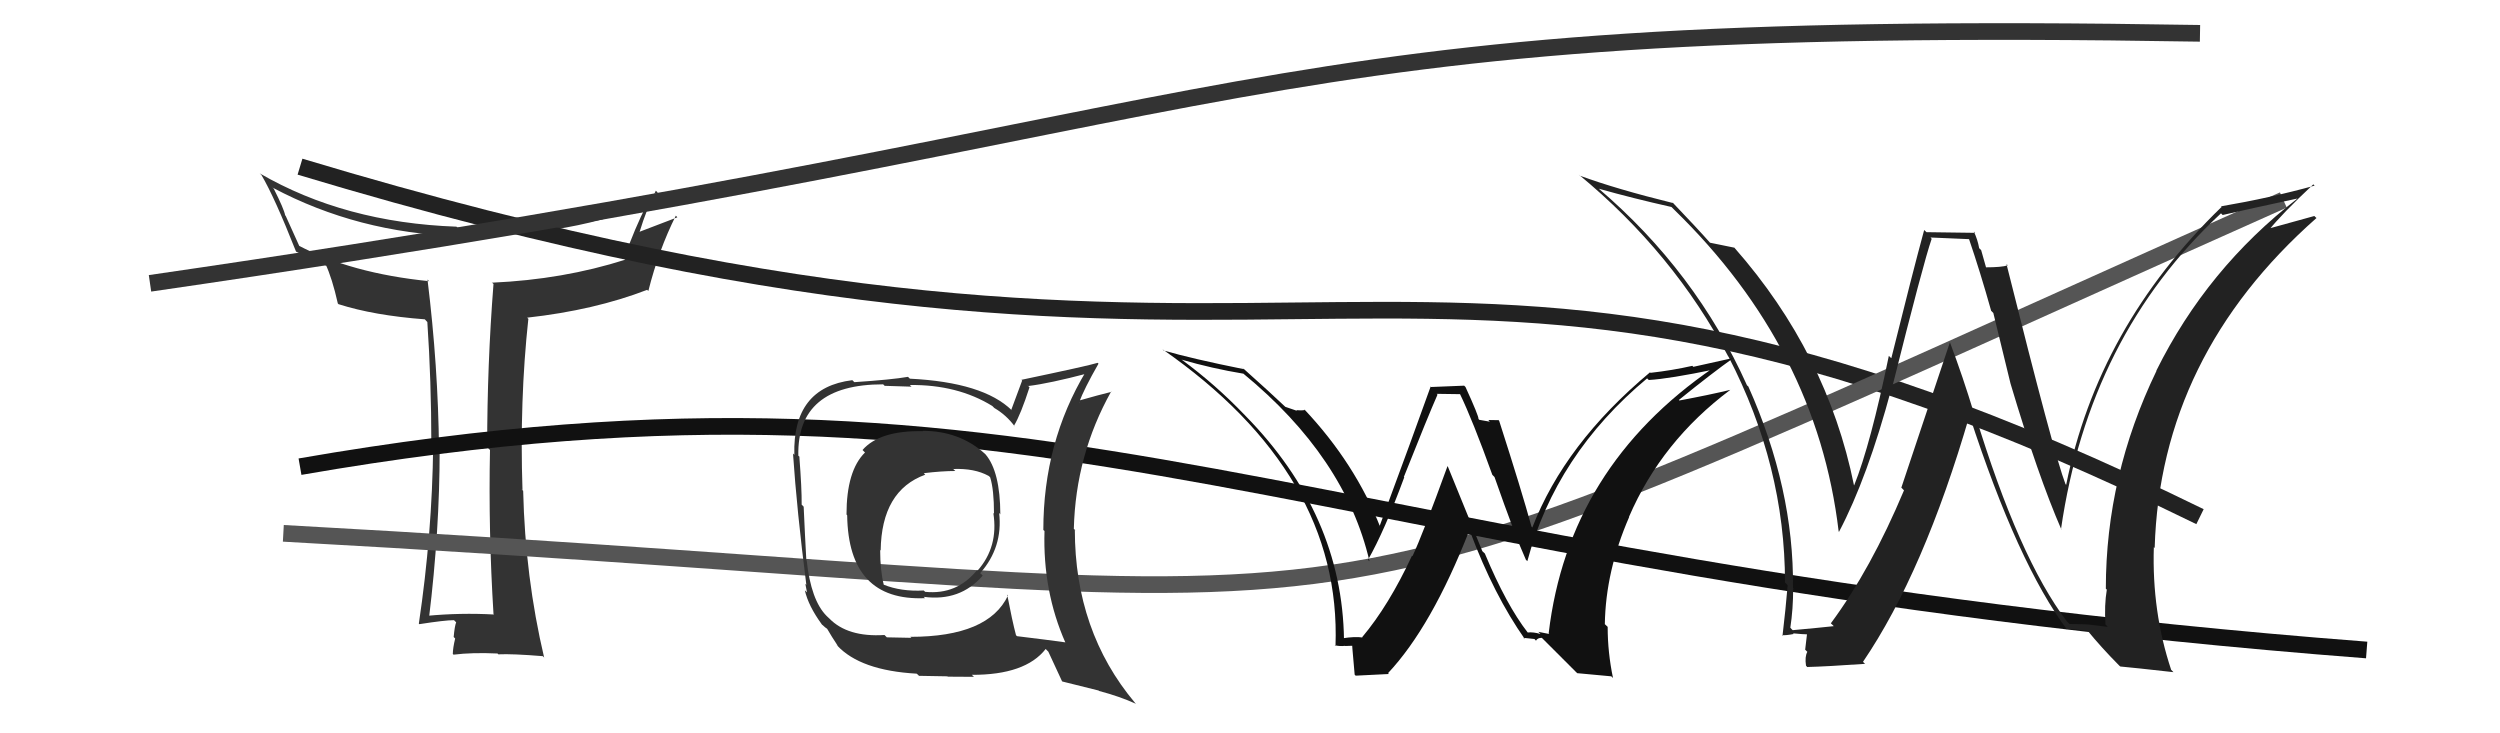 <svg xmlns="http://www.w3.org/2000/svg" width="150" height="44" viewBox="0,0,150,44"><path fill="#333" d="M29.57 36.80L29.61 36.84L29.64 36.87Q27.63 36.76 25.62 36.95L25.57 36.90L25.74 37.08Q26.38 31.82 26.38 26.98L26.28 26.88L26.34 26.94Q26.29 21.99 25.65 16.77L25.78 16.91L25.74 16.87Q21.08 16.40 17.89 14.72L17.98 14.81L17.14 12.95L17.11 12.92Q17.04 12.54 16.43 11.33L16.29 11.18L16.38 11.27Q21.49 13.98 27.50 14.17L27.44 14.11L27.41 14.08Q33.39 14.35 38.84 12.30L38.80 12.26L38.81 12.27Q38.09 13.68 37.44 15.51L37.48 15.55L37.52 15.58Q33.79 16.77 29.53 16.96L29.49 16.93L29.61 17.04Q29.23 21.88 29.23 26.83L29.23 26.83L29.40 27.00Q29.30 31.85 29.61 36.84ZM39.41 11.50L39.46 11.55L39.47 11.56Q33.65 13.85 27.45 13.66L27.32 13.54L27.38 13.60Q20.68 13.36 15.58 10.40L15.70 10.51L15.68 10.49Q16.47 11.82 17.76 15.09L17.71 15.04L17.77 15.10Q18.44 15.43 19.70 16.00L19.58 15.89L19.52 15.82Q19.93 16.69 20.27 18.21L20.19 18.13L20.31 18.25Q22.44 18.93 25.49 19.16L25.60 19.28L25.64 19.32Q25.88 22.86 25.88 26.63L25.89 26.64L25.99 26.75Q25.93 32.05 25.13 37.42L25.14 37.43L25.16 37.45Q26.70 37.21 27.24 37.21L27.31 37.28L27.37 37.34Q27.28 37.56 27.22 38.22L27.32 38.32L27.31 38.31Q27.17 38.89 27.17 39.24L27.13 39.19L27.21 39.28Q28.33 39.14 29.85 39.21L29.86 39.22L29.90 39.26Q30.74 39.22 32.57 39.37L32.72 39.53L32.65 39.46Q31.51 34.62 31.39 29.45L31.26 29.32L31.35 29.40Q31.17 24.05 31.70 19.14L31.73 19.16L31.63 19.06Q35.67 18.61 38.83 17.39L38.82 17.38L38.90 17.46Q39.52 15.00 40.55 12.94L40.60 12.99L40.64 13.04Q39.19 13.60 38.39 13.90L38.42 13.94L38.38 13.90Q38.78 12.58 39.35 11.44Z"/><path d="M18 10 C81 29,83 7,132 31" stroke="#222" fill="none"/><path d="M17 32 C90 36,72 41,137 12" stroke="#555" fill="none"/><path d="M9 17 C78 7,73 1,132 2" stroke="#333" fill="none"/><path d="M18 28 C64 20,77 34,142 39" stroke="#111" fill="none"/><path fill="#333" d="M55.44 25.93L55.50 25.99L55.38 25.87Q52.78 25.82 51.75 27.00L51.85 27.10L51.90 27.15Q50.79 28.24 50.79 30.87L50.85 30.94L50.83 30.91Q50.90 36.08 55.50 35.89L55.45 35.84L55.42 35.81Q57.61 36.10 58.96 34.54L58.93 34.50L58.81 34.39Q60.18 32.84 59.95 30.78L60.05 30.88L60.02 30.86Q60.01 28.29 59.13 27.26L59.14 27.27L59.10 27.23Q57.57 25.85 55.36 25.85ZM60.41 35.66L60.39 35.64L60.48 35.73Q59.31 38.21 54.62 38.21L54.69 38.27L53.21 38.24L53.07 38.10Q50.85 38.24 49.75 37.10L49.77 37.12L49.60 36.96Q48.66 36.02 48.40 33.62L48.42 33.64L48.38 33.61Q48.30 32.19 48.22 30.40L48.10 30.28L48.10 30.27Q48.11 29.33 47.96 27.39L48.02 27.46L47.90 27.34Q47.81 23.06 52.99 23.06L53.08 23.15L54.69 23.20L54.59 23.10Q57.45 23.07 59.54 24.36L59.52 24.34L59.66 24.48Q60.38 24.90 60.88 25.58L60.86 25.57L60.84 25.54Q61.24 24.88 61.77 23.24L61.59 23.05L61.70 23.16Q62.95 23.01 65.27 22.40L65.21 22.34L65.16 22.28Q62.60 26.54 62.60 31.80L62.65 31.84L62.67 31.86Q62.56 35.48 63.93 38.57L64.06 38.70L63.91 38.54Q62.92 38.40 61.02 38.17L60.87 38.02L60.96 38.11Q60.73 37.24 60.43 35.67ZM63.78 40.93L63.74 40.89L65.91 41.43L65.95 41.46Q67.17 41.78 68.16 42.23L68.19 42.26L68.10 42.17Q64.49 37.87 64.49 31.78L64.61 31.90L64.43 31.73Q64.54 27.30 66.67 23.49L66.61 23.43L66.69 23.51Q65.98 23.68 64.65 24.06L64.78 24.19L64.74 24.16Q65.04 23.34 65.91 21.82L65.98 21.89L65.86 21.77Q65.28 21.95 61.28 22.79L61.33 22.83L60.68 24.58L60.71 24.62Q59.00 22.94 54.59 22.72L54.46 22.59L54.48 22.61Q53.51 22.78 51.26 22.93L51.15 22.82L51.14 22.81Q47.55 23.25 47.66 27.29L47.56 27.19L47.58 27.21Q47.81 30.63 48.38 35.09L48.32 35.03L48.42 35.54L48.29 35.42Q48.50 36.35 49.30 37.45L49.32 37.48L49.35 37.50Q49.50 37.65 49.69 37.77L49.61 37.69L49.60 37.68Q49.90 38.20 50.28 38.77L50.18 38.67L50.23 38.73Q51.62 40.23 55.00 40.42L55.06 40.47L55.14 40.55Q56.69 40.58 56.85 40.58L56.86 40.60L58.44 40.61L58.31 40.49Q61.52 40.50 62.74 38.94L62.81 39.01L62.90 39.10Q63.11 39.57 63.72 40.87ZM57.31 28.25L57.14 28.09L57.20 28.14Q58.47 28.09 59.31 28.55L59.34 28.57L59.41 28.64Q59.64 29.37 59.64 30.82L59.69 30.86L59.60 30.78Q59.92 32.81 58.65 34.24L58.68 34.27L58.62 34.21Q57.41 35.70 55.51 35.51L55.38 35.39L55.42 35.43Q54.05 35.50 53.02 35.08L52.87 34.93L53.03 35.10Q52.81 34.23 52.81 33.01L52.77 32.97L52.84 33.03Q52.89 29.43 55.52 28.48L55.50 28.47L55.43 28.39Q56.52 28.26 57.32 28.26Z"/><path fill="#222" d="M124.09 37.36L124.08 37.35L124.01 37.28Q121.13 33.48 118.50 24.84L118.45 24.79L118.43 24.77Q117.79 22.65 116.99 20.52L117.00 20.52L114.08 29.26L114.24 29.42Q112.25 34.16 109.85 37.40L109.99 37.53L110.02 37.57Q109.20 37.66 107.56 37.81L107.49 37.74L107.42 37.66Q107.59 36.55 107.59 35.29L107.68 35.38L107.58 35.27Q107.64 29.32 104.90 23.19L104.89 23.18L104.82 23.12Q101.75 16.28 95.89 11.29L95.86 11.26L95.92 11.32Q97.93 11.89 100.29 12.42L100.30 12.43L100.45 12.58Q109.02 20.92 110.32 31.89L110.40 31.96L110.34 31.91Q112.05 28.67 113.49 23.30L113.44 23.24L113.51 23.32Q115.41 15.73 115.90 14.33L115.83 14.25L118.17 14.35L118.13 14.31Q118.82 16.33 119.47 18.65L119.60 18.78L120.63 23.01L120.63 23.01Q122.28 28.55 123.69 31.79L123.71 31.80L123.66 31.75Q125.34 20.15 133.26 12.80L133.25 12.79L133.36 12.90Q134.88 12.55 137.85 11.91L137.72 11.78L137.85 11.91Q132.42 16.11 129.38 22.24L129.43 22.30L129.39 22.25Q126.35 28.54 126.35 35.32L126.41 35.38L126.41 35.37Q126.25 36.32 126.33 37.47L126.47 37.61L125.30 37.47L125.30 37.47Q124.74 37.44 124.17 37.44ZM130.39 40.31L130.44 40.36L130.27 40.19Q129.11 36.71 129.23 32.83L129.15 32.75L129.28 32.88Q129.62 21.35 138.99 13.08L138.93 13.03L138.86 12.96Q137.94 13.22 136.00 13.75L136.07 13.82L136.10 13.85Q136.89 12.85 138.80 11.06L138.95 11.22L138.87 11.14Q136.19 11.88 133.26 12.38L133.34 12.46L133.29 12.42Q125.87 19.61 123.97 29.09L123.97 29.09L123.93 29.05Q123.25 27.30 120.39 15.85L120.45 15.90L120.47 15.92Q120.09 16.04 119.14 16.04L119.17 16.07L118.87 15.01L118.75 14.89Q118.66 14.38 118.43 13.89L118.51 13.97L115.59 13.93L115.45 13.80Q114.75 16.37 113.48 21.49L113.41 21.43L113.33 21.35Q112.24 26.65 111.25 29.12L111.18 29.06L111.24 29.12Q109.63 21.19 104.07 14.87L104.09 14.88L104.06 14.86Q103.54 14.76 102.59 14.56L102.68 14.66L102.67 14.64Q101.84 13.70 100.28 12.07L100.36 12.15L100.41 12.19Q96.96 11.34 94.79 10.54L94.83 10.58L94.72 10.47Q100.42 15.17 103.69 21.38L103.64 21.33L103.71 21.40Q107.10 27.95 107.10 34.95L107.09 34.94L107.26 35.11Q107.14 36.55 106.95 38.15L107.01 38.21L106.91 38.11Q107.16 38.13 107.62 38.04L107.61 38.03L107.58 38.00Q108.19 38.06 108.42 38.06L108.42 38.05L108.31 38.98L108.44 39.11Q108.28 39.40 108.36 39.94L108.45 40.04L108.44 40.02Q109.62 39.99 111.91 39.83L111.87 39.80L111.78 39.71Q115.43 34.34 118.17 24.93L118.29 25.05L118.17 24.93Q121.07 33.84 124.04 37.80L123.89 37.65L123.97 37.74Q124.43 37.74 125.27 37.85L125.32 37.91L125.23 37.81Q126.07 38.84 127.13 39.91L127.17 39.95L127.22 39.99Q128.01 40.06 130.41 40.33Z"/><path fill="#111" d="M91.69 37.99L91.69 37.99L91.67 37.96Q90.38 36.30 89.09 33.21L88.94 33.07L86.87 27.99L86.85 27.97Q85.36 32.07 84.75 33.37L84.77 33.39L84.72 33.34Q83.33 36.33 81.73 38.23L81.69 38.19L81.75 38.25Q81.31 38.18 80.54 38.30L80.57 38.33L80.64 38.39Q80.54 30.87 74.72 24.94L74.63 24.84L74.68 24.90Q72.94 23.08 70.93 21.60L70.93 21.61L70.90 21.58Q72.73 22.11 74.60 22.42L74.59 22.41L74.58 22.40Q80.72 27.44 82.17 33.68L82.08 33.59L82.08 33.59Q83.07 31.85 84.25 28.65L84.28 28.67L84.23 28.62Q85.68 24.97 86.25 23.68L86.20 23.63L87.63 23.65L87.58 23.60Q88.36 25.21 89.54 28.49L89.59 28.54L89.67 28.62Q90.92 32.19 91.56 33.60L91.58 33.61L91.64 33.67Q93.35 27.27 98.83 22.70L98.86 22.74L98.93 22.80Q100.15 22.73 102.89 22.16L102.86 22.13L102.80 22.07Q94.10 28.03 92.92 38.00L92.96 38.04L92.30 37.91L92.43 38.04Q92.00 37.91 91.65 37.95ZM94.63 40.39L96.68 40.58L96.78 40.68Q96.46 39.14 96.46 37.62L96.45 37.60L96.29 37.45Q96.34 34.26 97.75 31.02L97.73 31.00L97.74 31.01Q99.70 26.47 103.82 23.39L103.79 23.37L103.82 23.39Q102.63 23.68 100.76 24.03L100.70 23.96L100.73 24.00Q102.73 22.38 104.03 21.46L104.03 21.47L101.60 22.01L101.54 21.95Q100.36 22.22 99.03 22.37L98.98 22.32L99.00 22.34Q93.88 26.62 91.94 31.65L91.97 31.68L91.89 31.60Q91.32 29.51 89.95 25.25L89.88 25.17L89.92 25.21Q89.57 25.20 89.30 25.20L89.39 25.30L88.76 25.19L88.71 25.14Q88.73 24.97 87.93 23.22L87.85 23.14L85.87 23.22L85.84 23.19Q84.85 25.97 82.76 31.61L82.68 31.52L82.84 31.69Q81.32 27.80 78.23 24.53L78.31 24.60L78.30 24.60Q78.08 24.64 77.78 24.61L77.82 24.65L77.12 24.41L77.13 24.42Q76.28 23.61 74.49 22.01L74.51 22.02L74.63 22.15Q71.50 21.52 69.82 21.03L69.74 20.94L69.74 20.95Q80.51 28.44 80.13 38.76L79.99 38.62L80.08 38.71Q80.35 38.79 80.71 38.75L80.64 38.68L80.72 38.76Q81.10 38.74 81.29 38.74L81.21 38.66L81.13 38.58Q81.09 38.39 81.28 40.48L81.34 40.54L83.34 40.44L83.28 40.39Q85.90 37.60 88.15 31.85L88.11 31.82L88.22 31.93Q89.63 35.70 91.50 38.36L91.45 38.31L91.40 38.27Q91.80 38.32 92.07 38.34L92.12 38.40L92.16 38.44Q92.25 38.27 92.51 38.27L92.57 38.33L94.69 40.45Z"/></svg>